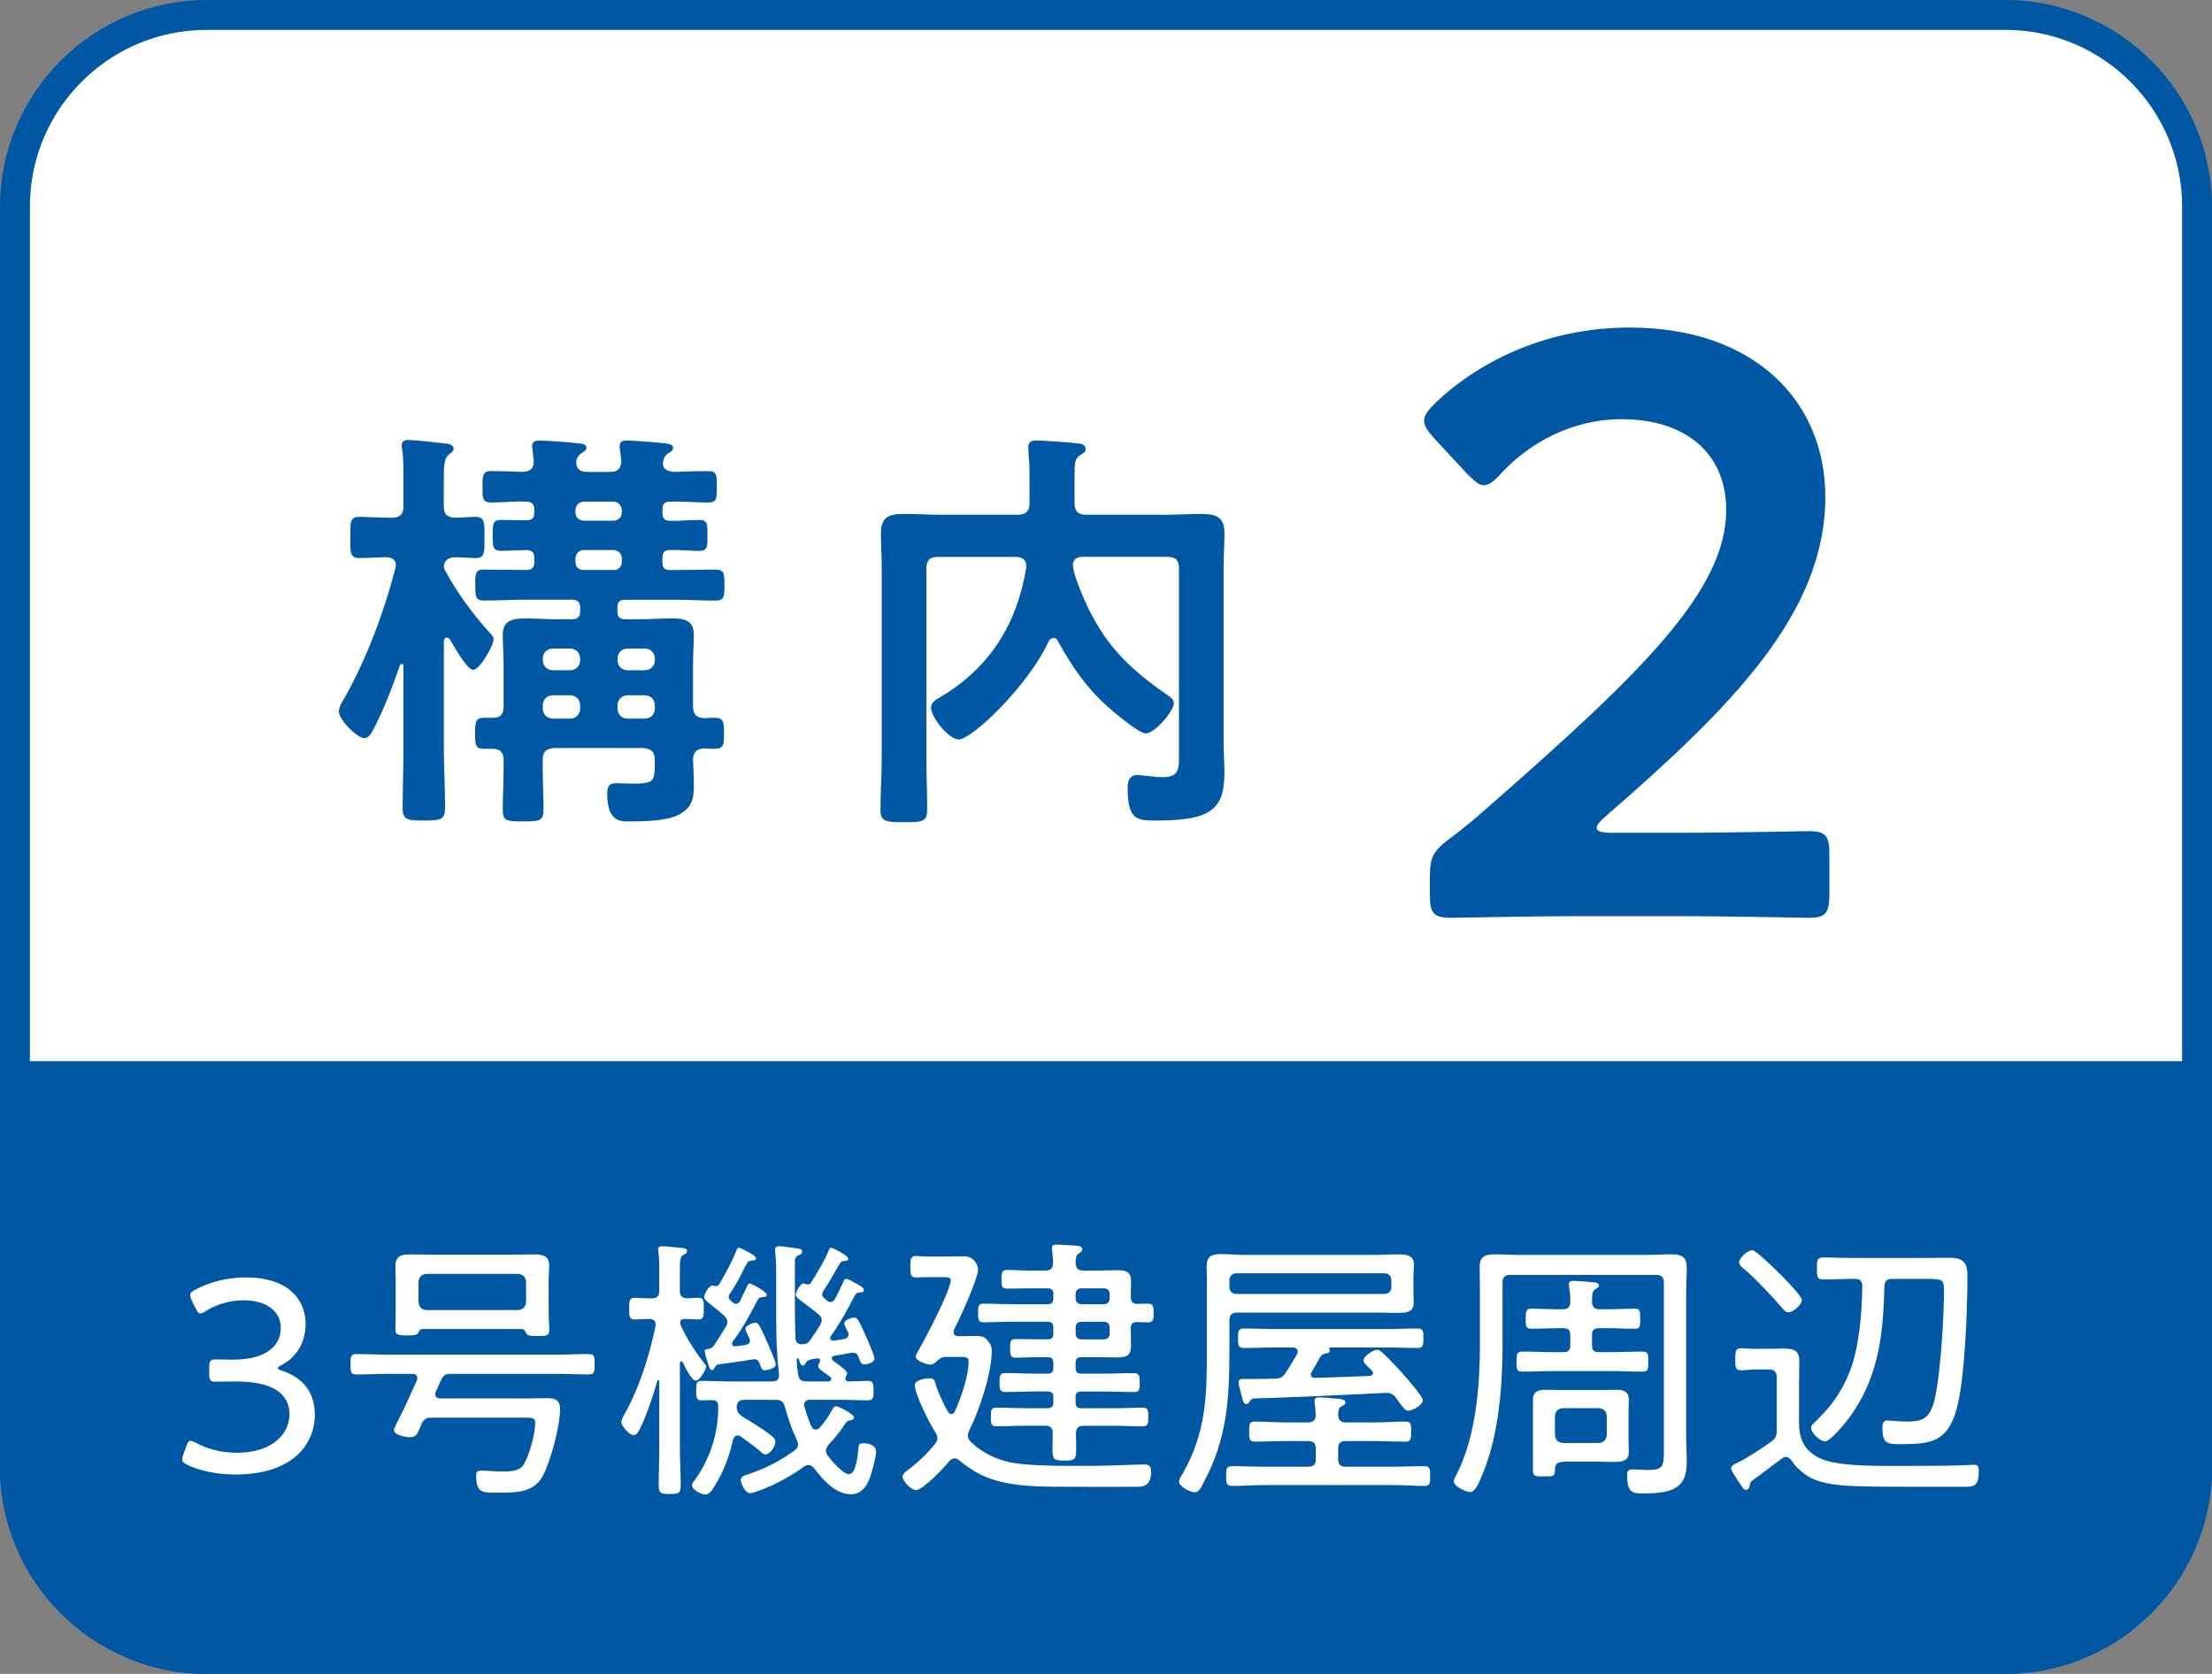 <?xml version="1.0" encoding="UTF-8"?><svg id="_レイヤー_2" xmlns="http://www.w3.org/2000/svg" viewBox="0 0 74 56"><rect x="0" y="0" width="74" height="56" fill="#808080" stroke="none"/><defs><style>.cls-1{fill:#0058a5;}.cls-2{fill:#fff;}</style></defs><g id="_レイヤー_1-2"><g><g><rect class="cls-2" x=".5" y=".5" width="73" height="55" rx="6.409" ry="6.409"/><path class="cls-1" d="m67.091,1c3.258,0,5.909,2.651,5.909,5.909v42.182c0,3.258-2.651,5.909-5.909,5.909H6.909c-3.258,0-5.909-2.651-5.909-5.909V6.909C1,3.651,3.651,1,6.909,1h60.182m0-1H6.909C3.109,0,0,3.109 0,6.909v42.182C0,52.891,3.109,56,6.909,56h60.182c3.8,0,6.909-3.109,6.909-6.909V6.909c0-3.8-3.109-6.909-6.909-6.909h0Z"/></g><path class="cls-1" d="m0,35.5v13.591c0,3.8,3.109,6.909,6.909,6.909h60.182c3.8,0,6.909-3.109,6.909-6.909v-13.591H0Z"/><g><g><path class="cls-1" d="m16.397,21.186c.057.057.114.113.114.199,0,.213-.455,1.023-.683,1.023-.213,0-.667-.838-.781-1.023-.028-.028-.057-.057-.1-.057-.07,0-.085.057-.099.127v3.566c0,.667.042,1.335.042,1.989,0,.412-.142.44-.696.44-.539,0-.724-.014-.724-.398,0-.682.028-1.35.028-2.031v-2.742c0-.028-.015-.071-.058-.071-.028,0-.042.015-.057.043-.256.724-.525,1.449-.881,2.131-.057.113-.156.312-.312.312-.241,0-.853-.611-.853-.895,0-.156.128-.355.214-.497.725-1.293,1.307-2.855,1.676-4.291,0-.028.015-.071.015-.113,0-.185-.156-.256-.327-.256-.284,0-.653.028-.895.028-.327,0-.299-.213-.299-.696,0-.483-.028-.682.299-.682.27,0,.639.028,1.037.028h.042c.284,0,.398-.114.398-.383v-.938c0-.341,0-.696-.043-.966-.015-.042-.015-.085-.015-.128,0-.156.1-.185.242-.185.17,0,.966.085,1.179.114.113.014.312.014.312.185,0,.085-.071.114-.17.199-.143.114-.156.384-.156.838v.881c0,.255.099.369.369.383.228,0,.454-.028.696-.028.312,0,.298.199.298.682,0,.498.015.696-.298.696-.199,0-.483-.028-.696-.028-.213.014-.341.085-.369.312.014.071.028.1.057.156.44.795.895,1.406,1.491,2.074Zm2.742-.469c.185,0,.27-.085.27-.27v-.114c0-.185-.085-.27-.27-.27h-1.562c-.469,0-.924.028-1.393.028-.284,0-.284-.156-.284-.525,0-.355-.015-.511.284-.511.469,0,.952.014,1.421.014.185,0,.27-.071.27-.27v-.128c0-.185-.071-.256-.256-.27-.057,0-.781.028-.853.028-.284,0-.284-.156-.284-.525s0-.511.284-.511.568.014.853.014c.185,0,.256-.085.256-.27v-.085c0-.185-.085-.27-.27-.27-.398-.014-.781.028-1.18.028-.298,0-.284-.17-.284-.526,0-.355,0-.525.284-.525.271,0,.781.014,1.065.028.256-.014.369-.114.369-.369-.014-.114-.057-.44-.057-.483,0-.17.114-.199.256-.199.171,0,1.137.071,1.321.1.085,0,.241.028.241.142,0,.085-.1.142-.185.199-.1.071-.128.128-.156.242v.071c0,.228.185.298.369.298h.753c.271,0,.384-.114.384-.398-.014-.099-.057-.412-.057-.455,0-.17.113-.199.256-.199.17,0,1.107.071,1.293.1.085.014.241.028.241.142,0,.099-.085.142-.185.199-.086.071-.128.142-.143.242,0,.014-.014.071-.014.085,0,.213.198.27.384.284.369-.014.752-.028,1.136-.028.299,0,.284.156.284.525,0,.37.015.526-.284.526-.426,0-.853-.042-1.264-.028-.199,0-.271.071-.271.27v.085c0,.185.057.284.241.284.342.014.668-.028.995-.028.284,0,.27.17.27.511,0,.355.015.525-.27.525-.341,0-.668-.042-1.009-.028-.171,0-.228.1-.228.27v.128c0,.199.071.27.256.27h.143c.454,0,.909-.014,1.378-.014.298,0,.298.142.298.511,0,.383,0,.525-.298.525-.469,0-.924-.028-1.378-.028h-1.634c-.199,0-.271.071-.271.27v.114c0,.185.071.27.271.27h.411c.384,0,.768-.029,1.151-.029.412,0,.725.071.725.54,0,.284-.028.639-.028,1.023v1.378c0,.27.113.383.383.397.114-.014.228-.014.341-.014.299,0,.312.142.312.512,0,.369,0,.525-.298.525-.128,0-.241,0-.355-.014-.256.014-.369.114-.383.369.014.284.028.568.028.853,0,.469-.058.767-.526,1.009-.397.199-1.164.213-1.619.213-.228,0-.753.071-.753-.909,0-.227.043-.369.284-.369.171,0,.369.014.554.014.696,0,.753-.057.753-.639v-.156c0-.284-.128-.37-.397-.398h-2.955c-.284.028-.397.114-.397.398v.284c0,.469.028.924.028,1.378,0,.383-.142.397-.682.397-.568,0-.682-.014-.682-.397,0-.469.028-.924.028-1.378v-.27c0-.27-.114-.384-.384-.384h-.27c-.299,0-.299-.142-.299-.525,0-.355,0-.512.299-.512h.27c.27,0,.384-.099.384-.383v-1.364c0-.37-.028-.696-.028-1.037,0-.469.326-.54.724-.54.398,0,.782.029,1.165.029h.427Zm-.64.98c-.199,0-.341.142-.341.341v.043c0,.199.142.341.341.341h.568c.199,0,.341-.142.341-.341v-.043c0-.199-.142-.341-.341-.341h-.568Zm-.341,2.003c0,.199.142.341.341.341h.568c.199,0,.341-.142.341-.341v-.099c0-.199-.142-.341-.341-.341h-.568c-.199,0-.341.142-.341.341v.099Zm1.094-6.563c0,.17.113.27.27.284h1.009c.156-.014.271-.114.271-.284v-.085c-.015-.156-.114-.255-.271-.27h-1.009c-.156.014-.255.113-.27.27v.085Zm0,1.662c0,.17.113.27.27.27h1.009c.156,0,.271-.1.271-.27v-.128c-.015-.156-.114-.256-.271-.27h-1.009c-.156.014-.255.114-.27.27v.128Zm2.656,3.239c0-.199-.142-.341-.341-.341h-.568c-.198,0-.341.142-.341.341v.043c0,.199.143.341.341.341h.568c.199,0,.341-.142.341-.341v-.043Zm-.341,2.003c.199,0,.341-.142.341-.341v-.099c0-.199-.142-.341-.341-.341h-.568c-.198,0-.341.142-.341.341v.099c0,.199.143.341.341.341h.568Z"/><path class="cls-1" d="m35.238,21.343c-.071,0-.128.057-.156.113-.668,1.463-2.558,3.282-3.012,3.282-.327,0-.924-.739-.924-1.065,0-.185.171-.27.341-.369,1.634-.98,2.543-2.444,2.842-4.305v-.085c0-.213-.171-.284-.341-.284h-2.6c-.284,0-.398.114-.398.397v6.265c0,.597.028,1.193.028,1.775,0,.426-.142.44-.767.44-.611,0-.796-.014-.796-.412,0-.597.043-1.193.043-1.804v-6.236c0-.398-.028-.81-.028-1.208,0-.554.27-.654.767-.654.412,0,.839.028,1.25.028h2.558c.284,0,.397-.127.397-.397v-.853c0-.284,0-.455-.028-.71,0-.057-.014-.199-.014-.298,0-.185.113-.228.27-.228.228,0,1.179.071,1.406.1.1.014.241.042.241.185,0,.114-.099.156-.17.199-.185.114-.199.256-.199.654v.952c0,.27.114.397.397.397h2.586c.412,0,.838-.028,1.25-.028.483,0,.781.085.781.64,0,.397-.028.81-.028,1.207v5.796c0,.341.028.682.028,1.008,0,1.236-.454,1.605-2.272,1.605-.64,0-.966,0-.966-1.094,0-.213.057-.426.312-.426.099,0,.227.014.326.028.185.014.341.042.54.042.568,0,.54-.327.54-.781v-6.194c0-.284-.114-.397-.398-.397h-2.826c-.171,0-.327.071-.327.27,0,.312.469,1.52,1.022,2.33.555.824,1.321,1.463,2.131,2.017.086.057.228.156.228.27,0,.284-.653,1.023-.938,1.023-.185,0-.753-.455-.924-.597-.923-.739-1.448-1.463-2.017-2.486-.028-.071-.071-.113-.156-.113Z"/></g><path class="cls-1" d="m56.312,27.861c1.409,0,4.005-.056,4.198-.056.58,0,.69.166.69.801v1.298c0,.635-.11.801-.69.801-.193,0-2.789-.056-4.198-.056h-3.59c-1.408,0-4.005.056-4.198.056-.58,0-.69-.166-.69-.801v-.497c0-.718.083-.912.663-1.353.497-.359.938-.746,1.408-1.16,4.972-4.364,7.844-7.125,7.844-9.832,0-1.795-1.243-3.038-3.508-3.038-1.657,0-3.093.801-4.032,1.823-.248.276-.414.387-.58.387-.138,0-.304-.138-.552-.387l-1.104-1.188c-.222-.249-.332-.415-.332-.58,0-.193.139-.359.387-.608,1.574-1.491,3.866-2.513,6.49-2.513,4.198,0,6.546,2.486,6.546,5.662,0,3.894-3.121,7.015-7.347,10.688-.221.193-.304.304-.304.387,0,.11.166.166.497.166h2.402Z"/></g></g><g><path class="cls-2" d="m9.293,45.768c0,.028.046.056.13.084.765.252,1.109.783,1.109,1.473,0,.998-.746,2.004-2.657,2.004-.634,0-1.203-.13-1.576-.308-.14-.065-.205-.112-.205-.205,0-.046.019-.103.047-.177l.084-.233c.046-.14.084-.205.149-.205.047,0,.112.028.196.075.317.177.792.326,1.352.326,1.221,0,1.762-.662,1.762-1.277,0-.709-.56-1.109-1.809-1.109-.233,0-.541.009-.662.009-.187,0-.214-.065-.214-.28v-.187c0-.214.028-.28.214-.28.121,0,.382.01.568.01,1.193,0,1.613-.513,1.613-1.063,0-.56-.485-.923-1.24-.923-.503,0-.951.158-1.259.354-.084.056-.149.084-.195.084-.065,0-.103-.065-.168-.196l-.112-.224c-.038-.084-.056-.14-.056-.187,0-.084.056-.13.187-.196.438-.233,1.016-.401,1.678-.401,1.408,0,1.995.736,1.995,1.557,0,.475-.196,1.062-.811,1.379-.093.047-.121.075-.121.093Z"/><path class="cls-2" d="m14.578,46.56c-.009.028-.019.047-.019.084,0,.14.149.14.177.14h2.909c.224,0,.447-.01.662-.01.28,0,.429.075.429.373,0,.55-.317,1.762-.587,2.247-.308.559-.923.541-1.492.541-.513,0-.728.028-.728-.578,0-.13.056-.158.177-.158.177,0,.401.028.662.028.251,0,.597.009.746-.224.196-.308.392-1.044.392-1.408,0-.168-.103-.168-.401-.168h-3.058c-.186,0-.261.037-.345.214-.019.047-.037.093-.056.131-.093.214-.13.308-.335.308-.14,0-.531-.065-.531-.243,0-.046.13-.308.251-.541.065-.131.121-.252.159-.327l.354-.783c.009-.028.019-.047.019-.084,0-.14-.149-.14-.177-.14h-.755c-.373,0-.736.019-1.109.019-.187,0-.196-.093-.196-.336,0-.251,0-.345.196-.345.373,0,.736.019,1.109.019h5.557c.373,0,.736-.019,1.109-.019.196,0,.196.093.196.345,0,.252-.009.336-.196.336-.373,0-.736-.019-1.109-.019h-3.487c-.177,0-.271.028-.345.205l-.177.392Zm2.872-2.098h-3.319c-.075,0-.103.047-.13.112-.047.084-.103.103-.373.103-.289,0-.401-.009-.401-.205,0-.187.009-.373.009-.568v-1.072c0-.149-.009-.298-.009-.457,0-.345.177-.41.494-.41.224,0,.457.009.681.009h2.788c.233,0,.457-.009.681-.009.28,0,.503.047.503.382,0,.159-.019.326-.019.485v1.1c0,.187.019.373.019.559,0,.196-.093.206-.401.206-.289,0-.336-.028-.373-.103-.037-.075-.056-.122-.149-.131Zm-.112-.634c.159-.019.243-.103.261-.261v-.69c-.019-.158-.103-.242-.261-.261h-3.076c-.168.019-.243.103-.261.261v.69c.019.159.093.243.261.261h3.076Z"/><path class="cls-2" d="m23.574,45.628c.028.028.047.046.047.093,0,.084-.196.466-.345.466-.149,0-.373-.485-.438-.616-.009-.019-.019-.028-.046-.028-.038,0-.038.028-.047.056v2.853c0,.41.028.83.028,1.24,0,.261-.065.289-.373.289-.289,0-.364-.028-.364-.28,0-.419.019-.839.019-1.25v-2.237c0-.019-.009-.047-.028-.047s-.028.009-.038.028c-.121.457-.373,1.193-.578,1.604-.047.084-.112.214-.215.214-.149,0-.41-.317-.41-.438,0-.056.038-.131.065-.187.531-.933.858-1.977,1.082-3.03v-.056c0-.131-.103-.177-.214-.177-.177,0-.401.019-.494.019-.177,0-.177-.14-.177-.364,0-.233,0-.363.177-.363.093,0,.308.019.531.019h.047c.186,0,.251-.075.251-.252v-.69c0-.205,0-.41-.028-.606-.009-.028-.009-.056-.009-.084,0-.093.065-.112.14-.112.103,0,.541.047.662.056.065.009.167.019.167.112,0,.065-.065.084-.13.13-.103.056-.112.177-.112.494v.699c0,.159.065.243.233.252.065,0,.354-.019.392-.019.177,0,.177.13.177.363,0,.224,0,.364-.177.364-.103,0-.317-.019-.466-.019-.065.009-.131.009-.149.112,0,.046.009.075.028.121.205.448.485.876.792,1.268Zm3.916-1.464c0-.093-.056-.149-.121-.205-.168-.14-.317-.251-.429-.335-.196-.14-.317-.233-.317-.308,0-.103.149-.382.271-.382.019,0,.028.009.046.019.028.009.056.019.093.019.038,0,.075-.019.093-.056.187-.289.476-.765.597-1.082.019-.038.028-.093.084-.093.046,0,.569.261.569.363,0,.075-.065.075-.122.084-.084,0-.121.019-.167.093-.205.345-.289.532-.541.904-.019.038-.037.065-.037.122,0,.056.028.093.075.13.028.028.056.046.084.075.037.028.074.046.121.046.065,0,.103-.046.14-.093.103-.187.187-.382.28-.569.019-.037.037-.112.093-.112.056,0,.187.065.28.122.13.074.317.158.317.251,0,.084-.084.075-.149.084-.065,0-.112.037-.149.093-.28.531-.457.867-.802,1.361-.019.028-.028.046-.028.065,0,.065.056.093.112.093l.363-.056c.075-.028.14-.056.14-.149,0-.037-.009-.056-.019-.084-.028-.065-.122-.233-.122-.289,0-.121.252-.196.336-.196.121,0,.177.159.401.653.056.121.271.615.271.727,0,.121-.243.187-.336.187-.121,0-.14-.093-.196-.251-.037-.093-.093-.14-.187-.14h-.046c-.196.038-.382.075-.578.103-.046.009-.084.038-.084.084,0,.037.028.065.047.084.019.019.056.037.093.065.14.103.373.27.373.354,0,.038-.019.065-.037.093-.009.028-.019.047-.019.084,0,.065.037.093.093.093.158,0,.531-.019.652-.019.196,0,.196.121.196.326,0,.214,0,.326-.196.326-.317,0-.625-.019-.941-.019h-.979c-.112,0-.205.046-.205.168,0,.028,0,.046.009.074.075.243.13.42.233.653.038.065.075.103.149.103.056,0,.093-.028.13-.065.168-.196.289-.363.419-.606.019-.046.065-.112.131-.112.074,0,.597.271.597.373,0,.065-.075.093-.131.103-.103.009-.112.037-.205.168-.158.242-.317.429-.513.643-.046.056-.093.121-.093.205,0,.065.028.112.065.168.121.158.503.615.709.615.252,0,.298-.709.317-.895.009-.112.038-.14.177-.14.168,0,.41.065.41.279,0,.215-.14.69-.214.895-.112.289-.289.532-.625.532-.522,0-.942-.494-1.24-.876-.056-.056-.103-.103-.187-.103-.065,0-.103.028-.149.056-.438.326-.988.615-1.492.802-.084.028-.233.084-.308.084-.177,0-.308-.335-.308-.447,0-.084.065-.121.14-.149.046-.019.093-.028.14-.046.569-.196,1.017-.429,1.501-.774.075-.056.131-.112.131-.214,0-.065-.028-.112-.047-.168-.187-.392-.27-.671-.392-1.091-.056-.187-.13-.233-.317-.233h-1.035c-.168,0-.243.065-.261.233.009.168.065.243.205.336.308.187.681.41.96.634.075.065.13.112.13.205,0,.149-.177.419-.335.419-.065,0-.14-.074-.187-.121-.177-.149-.438-.335-.634-.476-.038-.028-.065-.037-.112-.037-.084,0-.121.065-.149.14-.13.587-.308,1.054-.625,1.566-.065.103-.159.271-.298.271-.131,0-.448-.159-.448-.308,0-.056.028-.103.065-.14.531-.718.82-1.604.811-2.499,0-.14-.056-.214-.205-.214-.112,0-.224.009-.345.009-.195,0-.186-.112-.186-.326,0-.205-.009-.326.186-.326.317,0,.625.019.942.019h1.417c.121,0,.224-.047.224-.196v-.047c-.074-.643-.093-1.203-.093-1.846v-.83c0-.308.01-1.081-.028-1.361,0-.028-.009-.084-.009-.121,0-.093.047-.122.14-.122.065,0,.587.065.652.084.065.009.112.028.112.103,0,.075-.075.093-.13.121-.112.056-.112.112-.112.28v1.51c0,.327.009.653.019.988.019.14.084.196.233.196.009,0,.028-.009.038-.009.121-.009.167-.056.233-.149.112-.159.224-.327.326-.494.028-.056.047-.093.047-.159Zm-2.545.83c.075-.019.14-.047.14-.14,0-.037,0-.056-.019-.084-.028-.065-.13-.261-.13-.317,0-.112.261-.205.345-.205.103,0,.158.149.41.709.046.112.261.587.261.69,0,.14-.298.196-.363.196-.112,0-.122-.093-.177-.233-.038-.084-.084-.14-.187-.14-.009,0-.028.009-.046.009-.382.065-.765.112-1.147.168-.075.019-.093.047-.13.121-.019.038-.038.065-.084.065-.075,0-.093-.084-.14-.242-.028-.075-.103-.317-.103-.392,0-.056.056-.065.103-.065.103-.028.14-.028.206-.121.14-.205.27-.419.401-.634.028-.056.046-.093.046-.158,0-.093-.056-.149-.112-.214-.149-.131-.28-.233-.373-.308-.205-.159-.289-.233-.289-.308,0-.093.159-.41.298-.382.028.009.056.019.093.019.047,0,.075-.019.103-.047.233-.401.41-.718.587-1.146.009-.019.009-.028.019-.047.009-.028.028-.046.065-.046s.569.242.569.354c0,.065-.065.065-.112.075-.075,0-.149.019-.187.084-.047.075-.131.242-.168.326-.112.233-.271.503-.419.718-.019.028-.028.047-.028.084,0,.047.019.075.047.112.028.019.056.047.084.075.037.028.065.047.121.047.065,0,.093-.047.13-.093.075-.168.159-.327.233-.485.028-.056.037-.103.093-.103.037,0,.568.271.568.382,0,.074-.093.074-.149.074-.065.01-.121.028-.149.084-.289.541-.475.914-.848,1.417-.009.028-.019.037-.019.065,0,.047.037.084.112.084.112-.019.233-.028.345-.046Zm2.424.718c0-.047.028-.093.056-.14.009-.019.009-.028.009-.056,0-.056-.037-.075-.084-.075-.093.019-.177.028-.261.047-.075.019-.112.065-.149.13-.019.037-.037.065-.084.065-.074,0-.093-.093-.13-.214-.009-.019-.028-.028-.046-.028-.009,0-.028.009-.028.047.009.167.019.326.047.484.028.187.103.243.289.243h.718c.046,0,.103-.019.103-.075,0-.037-.009-.056-.037-.075-.047-.037-.103-.074-.149-.112-.13-.093-.251-.177-.251-.242Z"/><path class="cls-2" d="m33.783,48.919c.513.103,1.324.121,2.014.121h.709c.625,0,1.408-.046,1.799-.046.177,0,.205.112.205.261,0,.159-.047.354-.196.438-.075.037-.177.046-.261.046-.802.009-1.594,0-2.396,0-.652,0-1.417,0-2.051-.14-.625-.13-1.026-.345-1.52-.746-.046-.037-.093-.065-.149-.065-.075,0-.131.046-.177.093-.168.205-.876.969-1.119.969-.168,0-.448-.308-.448-.447,0-.112.177-.224.289-.308.298-.233.569-.503.802-.792.047-.065.075-.112.075-.196,0-.075-.028-.13-.065-.187-.187-.289-.69-1.268-.69-1.585,0-.177.373-.224.503-.224.149,0,.159.084.196.205.103.308.243.625.411.914.019.028.046.075.112.075.074,0,.103-.047.121-.093.205-.457.457-1.175.457-1.669,0-.14-.103-.149-.27-.149h-.476c-.168,0-.224.065-.345.167-.056.056-.121.093-.205.093-.093,0-.475-.121-.475-.27,0-.056.093-.215.13-.271.214-.373,1.044-1.949,1.044-2.293,0-.084-.103-.093-.251-.093h-.429c-.196,0-.354.009-.485.009-.168,0-.187-.084-.187-.354,0-.28.019-.363.196-.363.093,0,.28.019.476.019h.401c.233,0,.475-.009.718-.009.382,0,.476.354.476.429,0,.326-.625,1.678-.802,2.023-.01.028-.019.047-.019.084,0,.103.075.131.168.14.187-.009.382-.009.578-.009.168,0,.28.009.392.149.084.103.14.196.14.326,0,.765-.41,2.005-.755,2.685-.019.065-.047.103-.047.168,0,.093.047.159.112.224.364.345.811.569,1.296.671Zm1.455-5.631c0-.13-.056-.186-.196-.186h-.671c-.233,0-.457.009-.681.009-.177,0-.186-.075-.186-.308,0-.243.019-.317.195-.317.224,0,.448.019.671.019h.606c.168,0,.243-.065.252-.243,0-.13-.009-.28-.028-.41-.01-.028-.01-.065-.01-.093,0-.112.075-.121.159-.121.112,0,.531.028.662.037.074.009.196.019.196.121,0,.065-.047.084-.112.131-.112.074-.103.177-.112.335.01.177.084.243.252.243h.606c.177,0,.364-.01.541-.01.299,0,.457.056.457.382,0,.177-.009.345-.009.522,0,.14.056.214.205.224.112-.009.271-.009.382-.009.177,0,.177.14.177.308,0,.196,0,.317-.187.317-.121,0-.252-.009-.373-.009-.159,0-.205.075-.205.214v.056c0,.167.009.345.009.513,0,.345-.149.401-.503.401-.14,0-.298-.009-.494-.009h-.671c-.13,0-.187.056-.187.187v.177c0,.131.056.187.187.187h.728c.345,0,.69-.019,1.035-.019.187,0,.196.103.196.317,0,.224-.009.317-.196.317-.345,0-.69-.019-1.035-.019h-.728c-.13,0-.187.056-.187.187v.177c0,.14.056.196.187.196h1.119c.317,0,.625-.019.941-.019.177,0,.187.103.187.317,0,.205-.009.308-.187.308-.317,0-.625-.019-.941-.019h-1.044c-.177,0-.242.075-.251.251.009.196.009.392.009.587,0,.298-.075.326-.392.326-.327,0-.401-.037-.401-.317,0-.205.009-.401.009-.597,0-.177-.075-.251-.252-.251h-.699c-.308,0-.615.019-.932.019-.187,0-.187-.103-.187-.317,0-.205,0-.308.187-.308.317,0,.625.019.932.019h.774c.14,0,.196-.056.196-.196v-.177c0-.13-.056-.187-.196-.187h-.373c-.345,0-.69.019-1.035.019-.187,0-.196-.103-.196-.317s0-.317.196-.317c.345,0,.69.019,1.035.019h.373c.14,0,.196-.056.196-.187v-.177c0-.131-.056-.187-.196-.187h-.382c-.224,0-.447.019-.671.019-.177,0-.196-.065-.196-.317,0-.243.009-.308.196-.308.224,0,.448.009.671.009h.382c.14,0,.196-.056.196-.187v-.214c0-.131-.056-.187-.196-.187h-1.23c-.298,0-.597.019-.904.019-.187,0-.187-.112-.187-.317s0-.308.187-.308c.308,0,.606.019.904.019h1.23c.14,0,.196-.056.196-.196v-.149Zm1.697.345c.112,0,.187-.084.187-.196v-.149c0-.112-.075-.186-.187-.186h-.765c-.112,0-.187.074-.187.186v.149c0,.112.075.196.187.196h.765Zm-.951.988c0,.112.075.187.187.187h.765c.112,0,.187-.075.187-.187v-.214c0-.112-.075-.187-.187-.187h-.765c-.112,0-.187.075-.187.187v.214Z"/><path class="cls-2" d="m41.39,43.913c-.187,0-.261.074-.261.261v.904c0,1.678-.056,3.04-.885,4.559-.056.112-.131.289-.28.289-.14,0-.522-.196-.522-.363,0-.075.084-.196.122-.261.783-1.38.811-2.583.811-4.121v-2.424c0-.149-.009-.271-.009-.373,0-.354.158-.429.485-.429.27,0,.531.028.802.028h4.344c.243,0,.485-.019.728-.019.279,0,.578,0,.578.345,0,.149-.019.298-.019.447v.382c0,.149.009.298.009.447,0,.336-.279.336-.55.336-.243,0-.494-.009-.746-.009h-4.605Zm2.629,4.549c0-.177-.074-.251-.261-.251h-.737c-.345,0-.689.019-1.035.019-.196,0-.196-.093-.196-.335,0-.243,0-.336.196-.336.345,0,.69.028,1.035.028h.737c.177,0,.251-.075.261-.252-.009-.13-.019-.251-.037-.382,0-.019-.009-.065-.009-.084,0-.103.084-.121.159-.121.093,0,.335.019.522.038.224.019.354.028.354.13,0,.075-.056.093-.121.13-.121.065-.112.159-.121.28.009.177.075.261.252.261h.96c.345,0,.69-.028,1.035-.028.196,0,.196.103.196.336,0,.242-.01.335-.196.335-.345,0-.69-.019-1.035-.019h-.96c-.177,0-.252.075-.252.251v.354c0,.177.075.252.252.252h1.594c.345,0,.69-.019,1.035-.019.196,0,.196.103.196.327,0,.224.009.335-.196.335-.345,0-.69-.028-1.035-.028h-4.354c-.345,0-.69.028-1.035.028-.205,0-.205-.112-.205-.335,0-.233.009-.327.205-.327.345,0,.69.019,1.035.019h1.501c.187,0,.261-.075.261-.252v-.354Zm2.303-5.174c.13,0,.224-.093.224-.224v-.233c0-.14-.093-.233-.224-.233h-4.969c-.131,0-.224.093-.224.233v.233c0,.13.093.224.224.224h4.969Zm-4.531,3.618c-.019.037-.056.065-.103.065-.093,0-.112-.121-.149-.27-.028-.093-.103-.373-.103-.457,0-.093.074-.112.149-.112h.326c.243,0,.485,0,.728-.009.186-.009.261-.037.363-.187.14-.205.261-.419.392-.634.009-.028.019-.056.019-.084,0-.131-.14-.14-.167-.14h-.569c-.354,0-.709.019-1.063.019-.196,0-.196-.103-.196-.327,0-.224,0-.326.196-.326.354,0,.709.019,1.063.019h3.683c.354,0,.709-.019,1.063-.019.196,0,.196.103.196.326,0,.224,0,.327-.196.327-.354,0-.709-.019-1.063-.019h-1.855c-.028,0-.037.009-.037.038,0,.019,0,.028.009.037q.009.019.009.038c0,.065-.093.084-.14.093-.093.01-.14.047-.187.122-.084.167-.187.326-.28.494-.019.028-.028.046-.028.074,0,.093.065.122.14.122.615-.019,1.221-.038,1.837-.065.046-.009.103-.037.103-.093,0-.037-.009-.056-.038-.084l-.084-.084c-.121-.121-.195-.177-.195-.251,0-.149.326-.364.457-.364.093,0,.177.103.261.177.251.242.494.503.727.774.093.112.541.625.541.736,0,.159-.345.354-.494.354-.103,0-.224-.177-.382-.401-.112-.159-.205-.205-.392-.196-1.455.074-2.946.14-4.382.187-.075,0-.112.056-.159.121Z"/><path class="cls-2" d="m50.266,44.966c0,1.371-.122,3.021-.644,4.289-.158.392-.27.662-.447.662-.103,0-.541-.177-.541-.364,0-.056.065-.167.093-.224.662-1.296.783-2.993.783-4.438v-1.688c0-.271-.009-.532-.009-.802,0-.373.187-.438.522-.438.243,0,.494.019.746.019h4.382c.251,0,.503-.019.755-.019.327,0,.522.065.522.438,0,.27-.019.531-.019.802v4.95c0,.224.019.438.019.662,0,.326-.009.653-.271.886-.298.261-.858.261-1.24.261-.289,0-.484-.019-.484-.616,0-.121.037-.187.167-.187.177,0,.354.019.532.019.503,0,.531-.122.531-.662v-5.603c0-.187-.075-.261-.261-.261h-4.876c-.187,0-.261.075-.261.261v2.051Zm2.265-.308c0-.158-.065-.224-.224-.224h-.167c-.298,0-.606.019-.914.019-.177,0-.186-.093-.186-.326,0-.243.009-.345.186-.345.298,0,.606.019.914.019h.14c.177,0,.251-.075.251-.252.01-.187-.019-.317-.037-.494,0-.028-.009-.065-.009-.093,0-.093.075-.112.159-.112.121,0,.578.037.718.056.056.009.13.028.13.103,0,.056-.056.074-.121.121-.112.075-.112.187-.112.438.019.177.093.233.261.233h.261c.308,0,.615-.019.914-.019.177,0,.177.103.177.345,0,.233,0,.326-.177.326-.308,0-.615-.019-.914-.019h-.298c-.149,0-.224.065-.224.224v.354c0,.158.065.224.224.224h.382c.354,0,.718-.019,1.072-.019.205,0,.205.075.205.335,0,.252,0,.336-.205.336-.354,0-.718-.019-1.072-.019h-1.855c-.354,0-.709.019-1.072.019-.205,0-.205-.093-.205-.336,0-.251.009-.335.205-.335.364,0,.718.019,1.072.019h.298c.159,0,.224-.065.224-.224v-.354Zm1.949,3.552c0,.121.009.242.009.364,0,.289-.177.335-.522.335-.14,0-.308-.009-.503-.009h-1.091c-.345,0-.354.13-.354.298-.009.196-.046.196-.382.196-.243,0-.354.009-.354-.196v-2.368c0-.28.177-.335.41-.335.205,0,.41.009.606.009h1.166c.196,0,.392-.009.597-.009.242,0,.429.046.429.335,0,.121-.009.252-.009.382v.998Zm-2.461-.196c.019.159.103.242.261.261h1.212c.159-.019.243-.103.261-.261v-.644c-.019-.167-.103-.242-.261-.261h-1.212c-.159.019-.242.093-.261.261v.644Z"/><path class="cls-2" d="m58.694,45.815c-.149,0-.298.028-.448.028-.177,0-.196-.093-.196-.364,0-.289.019-.373.205-.373.149,0,.289.019.438.019h.401c.196,0,.392-.009.597-.009.354,0,.503.093.503.429,0,.243-.009.494-.009.746v1.287c0,.597.187.979.746,1.23.373.159,1.072.233,2.117.233h.764c.615,0,1.175,0,1.79-.019.065,0,.345-.019.438-.019.149,0,.158.093.158.214,0,.476-.14.522-.447.522h-1.818c-2.153,0-2.489-.037-2.983-.158-.419-.103-.783-.373-1.016-.718-.046-.065-.103-.121-.187-.121-.056,0-.093.019-.14.056-.14.103-.858.643-.988.736-.065.047-.065.084-.084.159-.009.065-.037.149-.121.149s-.112-.074-.159-.14c-.065-.093-.345-.494-.345-.587,0-.056.075-.121.224-.187.261-.112.895-.531,1.119-.699.159-.112.187-.205.187-.392v-1.762c0-.177-.084-.261-.261-.261h-.485Zm1.128-1.911c-.075,0-.149-.084-.196-.14-.392-.447-.857-.951-1.314-1.342-.065-.047-.13-.112-.13-.196,0-.149.289-.401.438-.401.13,0,.83.699,1.007.876.214.215.653.681.653.792,0,.159-.298.411-.457.411Zm2.228-1.119h-.046c-.326,0-.662.019-.998.019-.214,0-.224-.075-.224-.364s.009-.373.224-.373c.335,0,.662.019.998.019h2.312c.308,0,.606-.009.914-.009.578,0,.587.317.587.662,0,1.1-.084,3.45-.373,4.447-.308,1.035-.83,1.128-1.818,1.128-.475,0-.652.009-.652-.541,0-.131.019-.252.167-.252.065,0,.42.037.653.037.541,0,.774-.103.932-.764.196-.83.308-2.76.308-3.636,0-.382-.074-.373-.727-.373h-1.007c-.177,0-.251.065-.261.252-.037,1.669-.205,3.151-1.268,4.512-.112.14-.55.671-.709.671-.187,0-.476-.289-.476-.457,0-.065.046-.103.093-.149.55-.531.904-.988,1.193-1.706.326-.821.419-1.995.429-2.881,0-.177-.084-.243-.252-.243Z"/></g></g></svg>